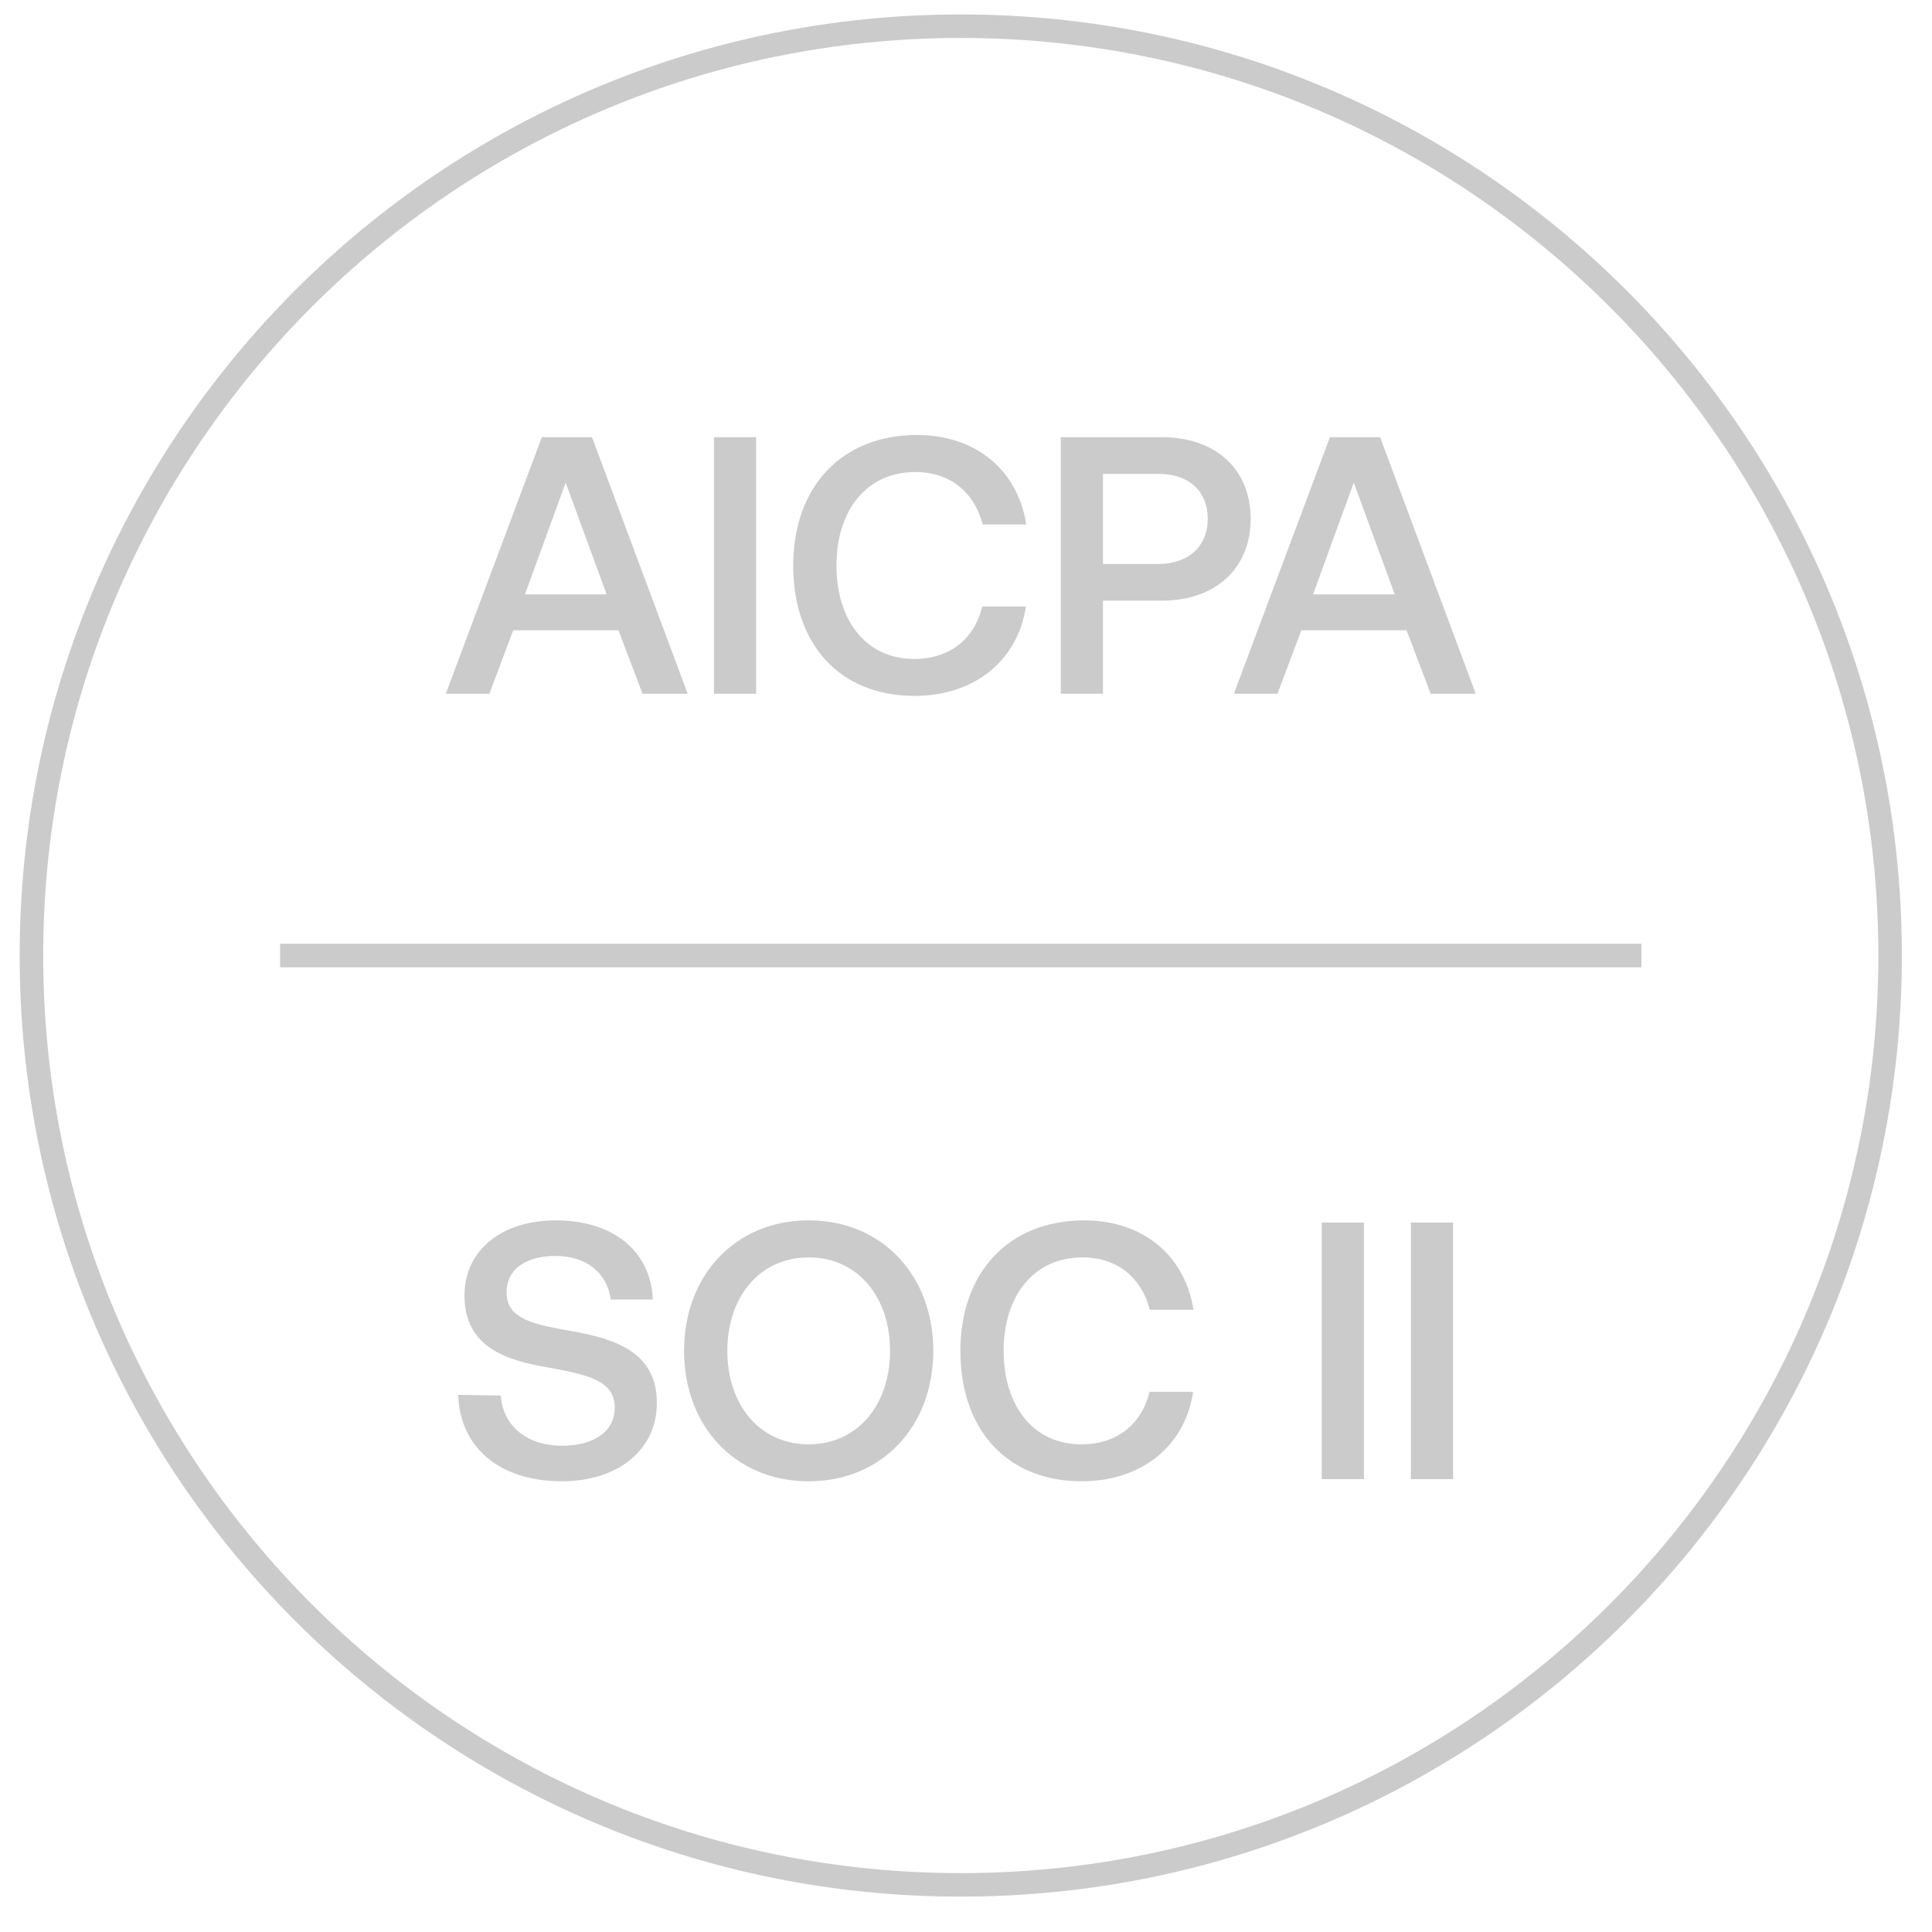 <svg width="41" height="41" viewBox="0 0 41 41" fill="none" xmlns="http://www.w3.org/2000/svg">
<path d="M10.385 14.723H9.46L11.498 9.278H12.563L14.594 14.723H13.636L13.124 13.376H10.891L10.385 14.723ZM12.004 10.242L11.14 12.614H12.874L12.004 10.242ZM15.152 14.723V9.278H16.046V14.723H15.152ZM19.407 14.768C17.82 14.768 16.833 13.672 16.833 12C16.833 10.343 17.851 9.231 19.462 9.231C20.706 9.231 21.601 9.978 21.779 11.129H20.854C20.675 10.444 20.162 10.017 19.423 10.017C18.389 10.017 17.751 10.833 17.751 12C17.751 13.159 18.373 13.984 19.4 13.984C20.154 13.984 20.675 13.563 20.846 12.871H21.771C21.601 14.022 20.675 14.768 19.407 14.768ZM22.512 14.723V9.278H24.658C25.794 9.278 26.541 9.954 26.541 11.012C26.541 12.062 25.794 12.747 24.658 12.747H23.407V14.723H22.512ZM24.588 10.056H23.407V11.969H24.58C25.218 11.969 25.63 11.595 25.63 11.012C25.63 10.421 25.227 10.056 24.588 10.056ZM27.11 14.723H26.185L28.223 9.278H29.288L31.318 14.723H30.362L29.849 13.376H27.616L27.11 14.723ZM28.729 10.242L27.865 12.614H29.599L28.729 10.242Z" fill="#CBCBCB"/>
<path d="M5.944 20.278H34.833" stroke="#CBCBCB" stroke-width="0.499" stroke-miterlimit="10"/>
<path d="M9.724 29.601L10.627 29.616C10.673 30.254 11.171 30.681 11.933 30.681C12.579 30.681 13.046 30.393 13.046 29.873C13.046 29.297 12.477 29.173 11.614 29.017C10.712 28.862 9.857 28.573 9.857 27.492C9.857 26.543 10.635 25.898 11.793 25.898C13.038 25.898 13.816 26.575 13.854 27.578H12.96C12.89 27.026 12.454 26.653 11.793 26.653C11.179 26.653 10.751 26.917 10.751 27.431C10.751 27.99 11.311 28.107 12.166 28.254C13.069 28.418 13.947 28.706 13.939 29.779C13.939 30.759 13.123 31.435 11.925 31.435C10.572 31.435 9.755 30.689 9.724 29.601ZM19.806 28.667C19.806 30.262 18.725 31.435 17.161 31.435C15.599 31.435 14.517 30.262 14.517 28.667C14.517 27.073 15.599 25.898 17.161 25.898C18.725 25.898 19.806 27.073 19.806 28.667ZM15.435 28.667C15.435 29.818 16.127 30.651 17.161 30.651C18.196 30.651 18.888 29.818 18.888 28.667C18.888 27.515 18.196 26.684 17.161 26.684C16.127 26.684 15.435 27.515 15.435 28.667ZM22.956 31.435C21.368 31.435 20.381 30.339 20.381 28.667C20.381 27.01 21.4 25.898 23.01 25.898C24.254 25.898 25.149 26.645 25.327 27.796H24.402C24.223 27.111 23.71 26.684 22.971 26.684C21.937 26.684 21.299 27.5 21.299 28.667C21.299 29.826 21.921 30.651 22.948 30.651C23.702 30.651 24.223 30.23 24.395 29.538H25.32C25.149 30.689 24.223 31.435 22.956 31.435ZM28.049 31.39V25.945H28.944V31.39H28.049ZM29.941 31.39V25.945H30.836V31.39H29.941Z" fill="#CBCBCB"/>
<path d="M0.667 20.278C0.667 9.386 9.497 0.556 20.389 0.556C31.281 0.556 40.111 9.386 40.111 20.278C40.111 31.17 31.281 40 20.389 40C9.497 40 0.667 31.17 0.667 20.278Z" stroke="#CBCBCB" stroke-width="0.499" stroke-miterlimit="10"/>
</svg>
